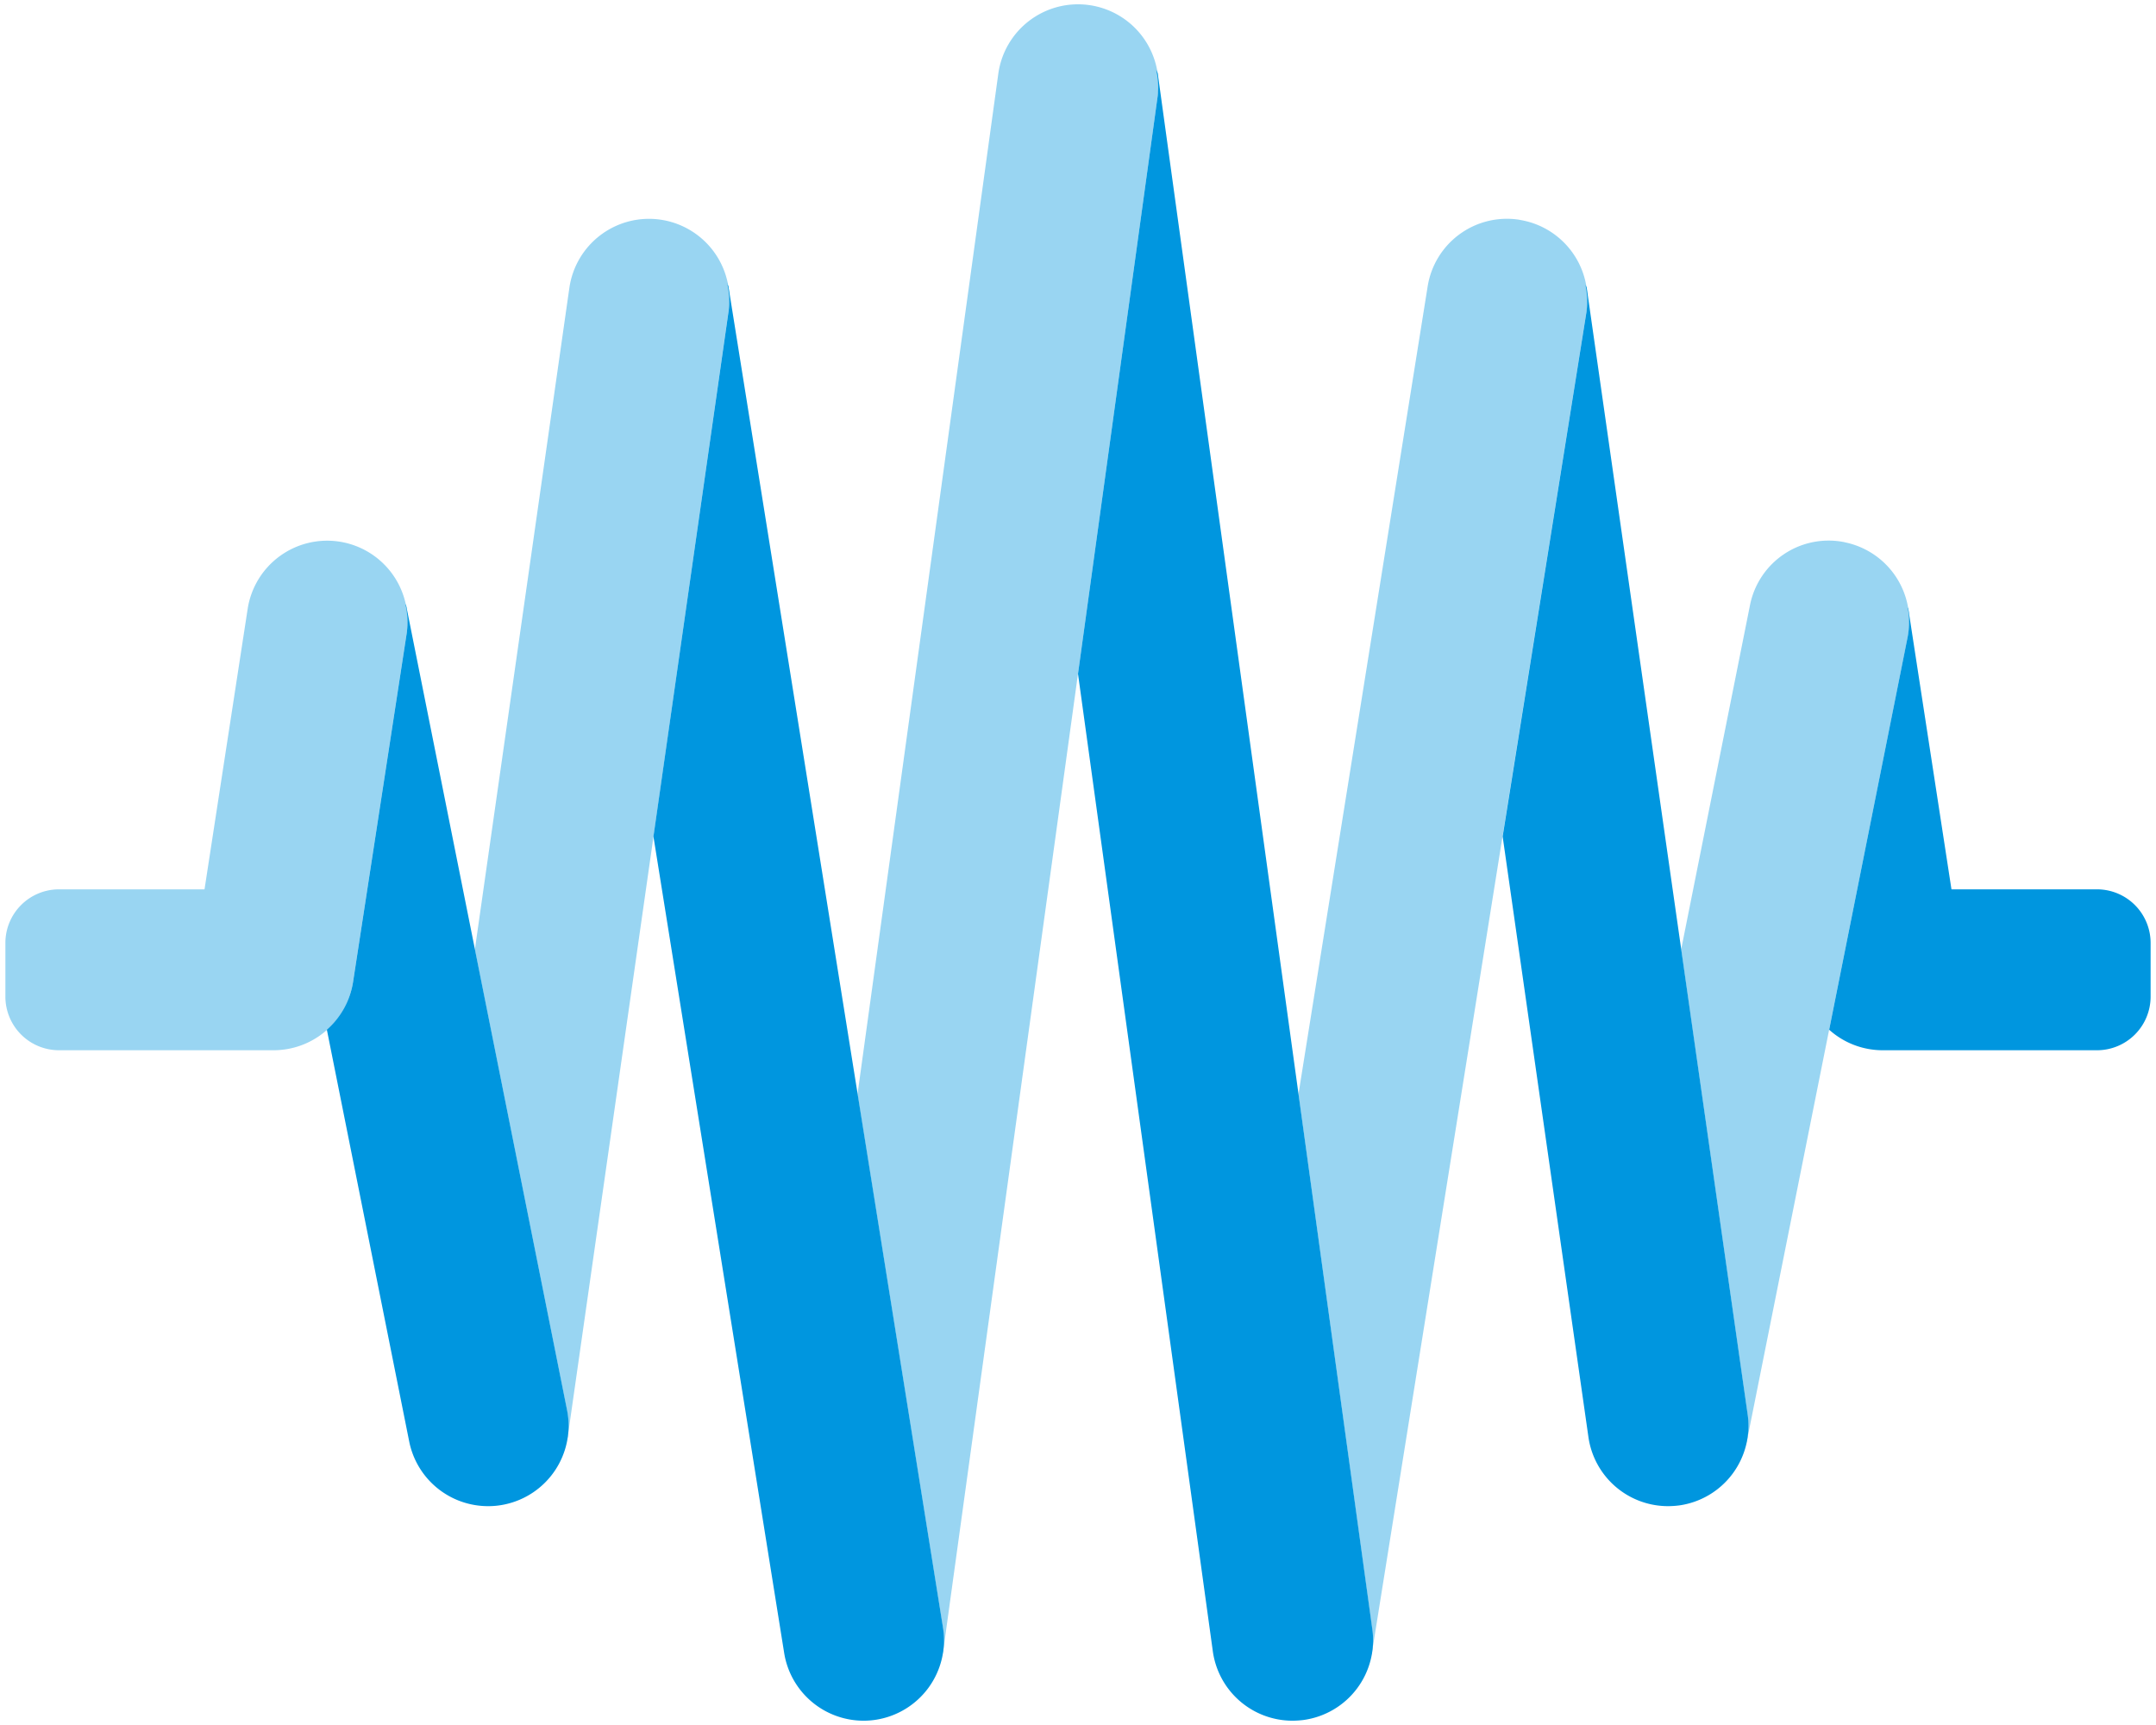 <svg xmlns="http://www.w3.org/2000/svg" width="400" height="320" viewBox="0 0 400 320"><defs><style>.a,.b{fill:#0096df;}.a{opacity:0.4;isolation:isolate;}</style></defs><path class="a" d="M122.521,40.746a14.925,14.925,0,0,0-16.888,12.661l-.002.013L88.1,176.134l17.083,85.421a14.813,14.813,0,0,1,0,5.466c0-.155.118-.28.143-.435l29.85-208.95A14.925,14.925,0,0,0,122.521,40.746ZM62.976,100.477a14.925,14.925,0,0,0-17.027,12.474l-0.0.001-8.004,52.026H10.95a9.95,9.95,0,0,0-9.95,9.95v9.95a9.95,9.95,0,0,0,9.95,9.95h39.8a14.925,14.925,0,0,0,14.745-12.655l9.95-64.675A14.925,14.925,0,0,0,62.976,100.477Zm218.975-59.7a14.888,14.888,0,0,0-17.074,12.319l-.009.056L240.901,202.98,254.582,302.238a14.682,14.682,0,0,1-.317,5.149c.056-.267.218-.479.261-.746l39.8-248.75a14.925,14.925,0,0,0-12.372-17.101l-.003-.001Zm60.285,59.806a14.869,14.869,0,0,0-17.544,11.592q-.012.059-.024.118l-12.767,63.842,12.319,86.235a14.825,14.825,0,0,1-.311,5.485c.037-.162.143-.286.174-.454l29.85-149.25A14.925,14.925,0,0,0,342.235,100.595ZM202.04.94a14.925,14.925,0,0,0-16.827,12.742l-.001.006L159.093,202.98l15.839,98.934a14.788,14.788,0,0,1-.211,5.218c.056-.292.23-.522.267-.815l39.8-288.55A14.925,14.925,0,0,0,202.046.94Z"/><path class="b" d="M75.196,111.981a14.738,14.738,0,0,1,.255,5.516l-9.95,64.675a14.888,14.888,0,0,1-4.857,8.849L75.917,267.401A14.925,14.925,0,0,0,90.55,279.403a14.546,14.546,0,0,0,2.954-.292,14.925,14.925,0,0,0,11.697-17.556l-29.85-149.25c-.044-.124-.124-.187-.155-.323Zm59.7-59.501a14.707,14.707,0,0,1,.292,5.155l-13.955,97.541L145.486,306.641A14.925,14.925,0,0,0,160.2,319.203a14.651,14.651,0,0,0,2.369-.187A14.925,14.925,0,0,0,174.952,301.923l-.001-.008-39.8-248.75c-.056-.249-.224-.435-.274-.684ZM389.05,164.978H362.054l-8.004-52.026c0-.124-.106-.218-.124-.342a14.819,14.819,0,0,1,0,5.541l-14.564,72.871a14.844,14.844,0,0,0,9.888,3.806h39.8a9.95,9.95,0,0,0,9.95-9.95v-9.95A9.95,9.95,0,0,0,389.05,164.978ZM214.477,12.799a14.714,14.714,0,0,1,.311,4.975L200,124.991l25.012,181.326A14.925,14.925,0,0,0,239.8,319.203a16.577,16.577,0,0,0,2.058-.137,14.925,14.925,0,0,0,12.749-16.822l-.001-.006-39.8-288.55C214.745,13.365,214.546,13.116,214.477,12.799Zm79.644,39.918a14.838,14.838,0,0,1,.211,5.174l-15.547,97.286,15.914,111.409A14.925,14.925,0,0,0,309.45,279.403a16.79,16.79,0,0,0,2.139-.143,14.925,14.925,0,0,0,12.649-16.89l-29.85-208.95c-.056-.255-.218-.454-.267-.703Z"/></svg>